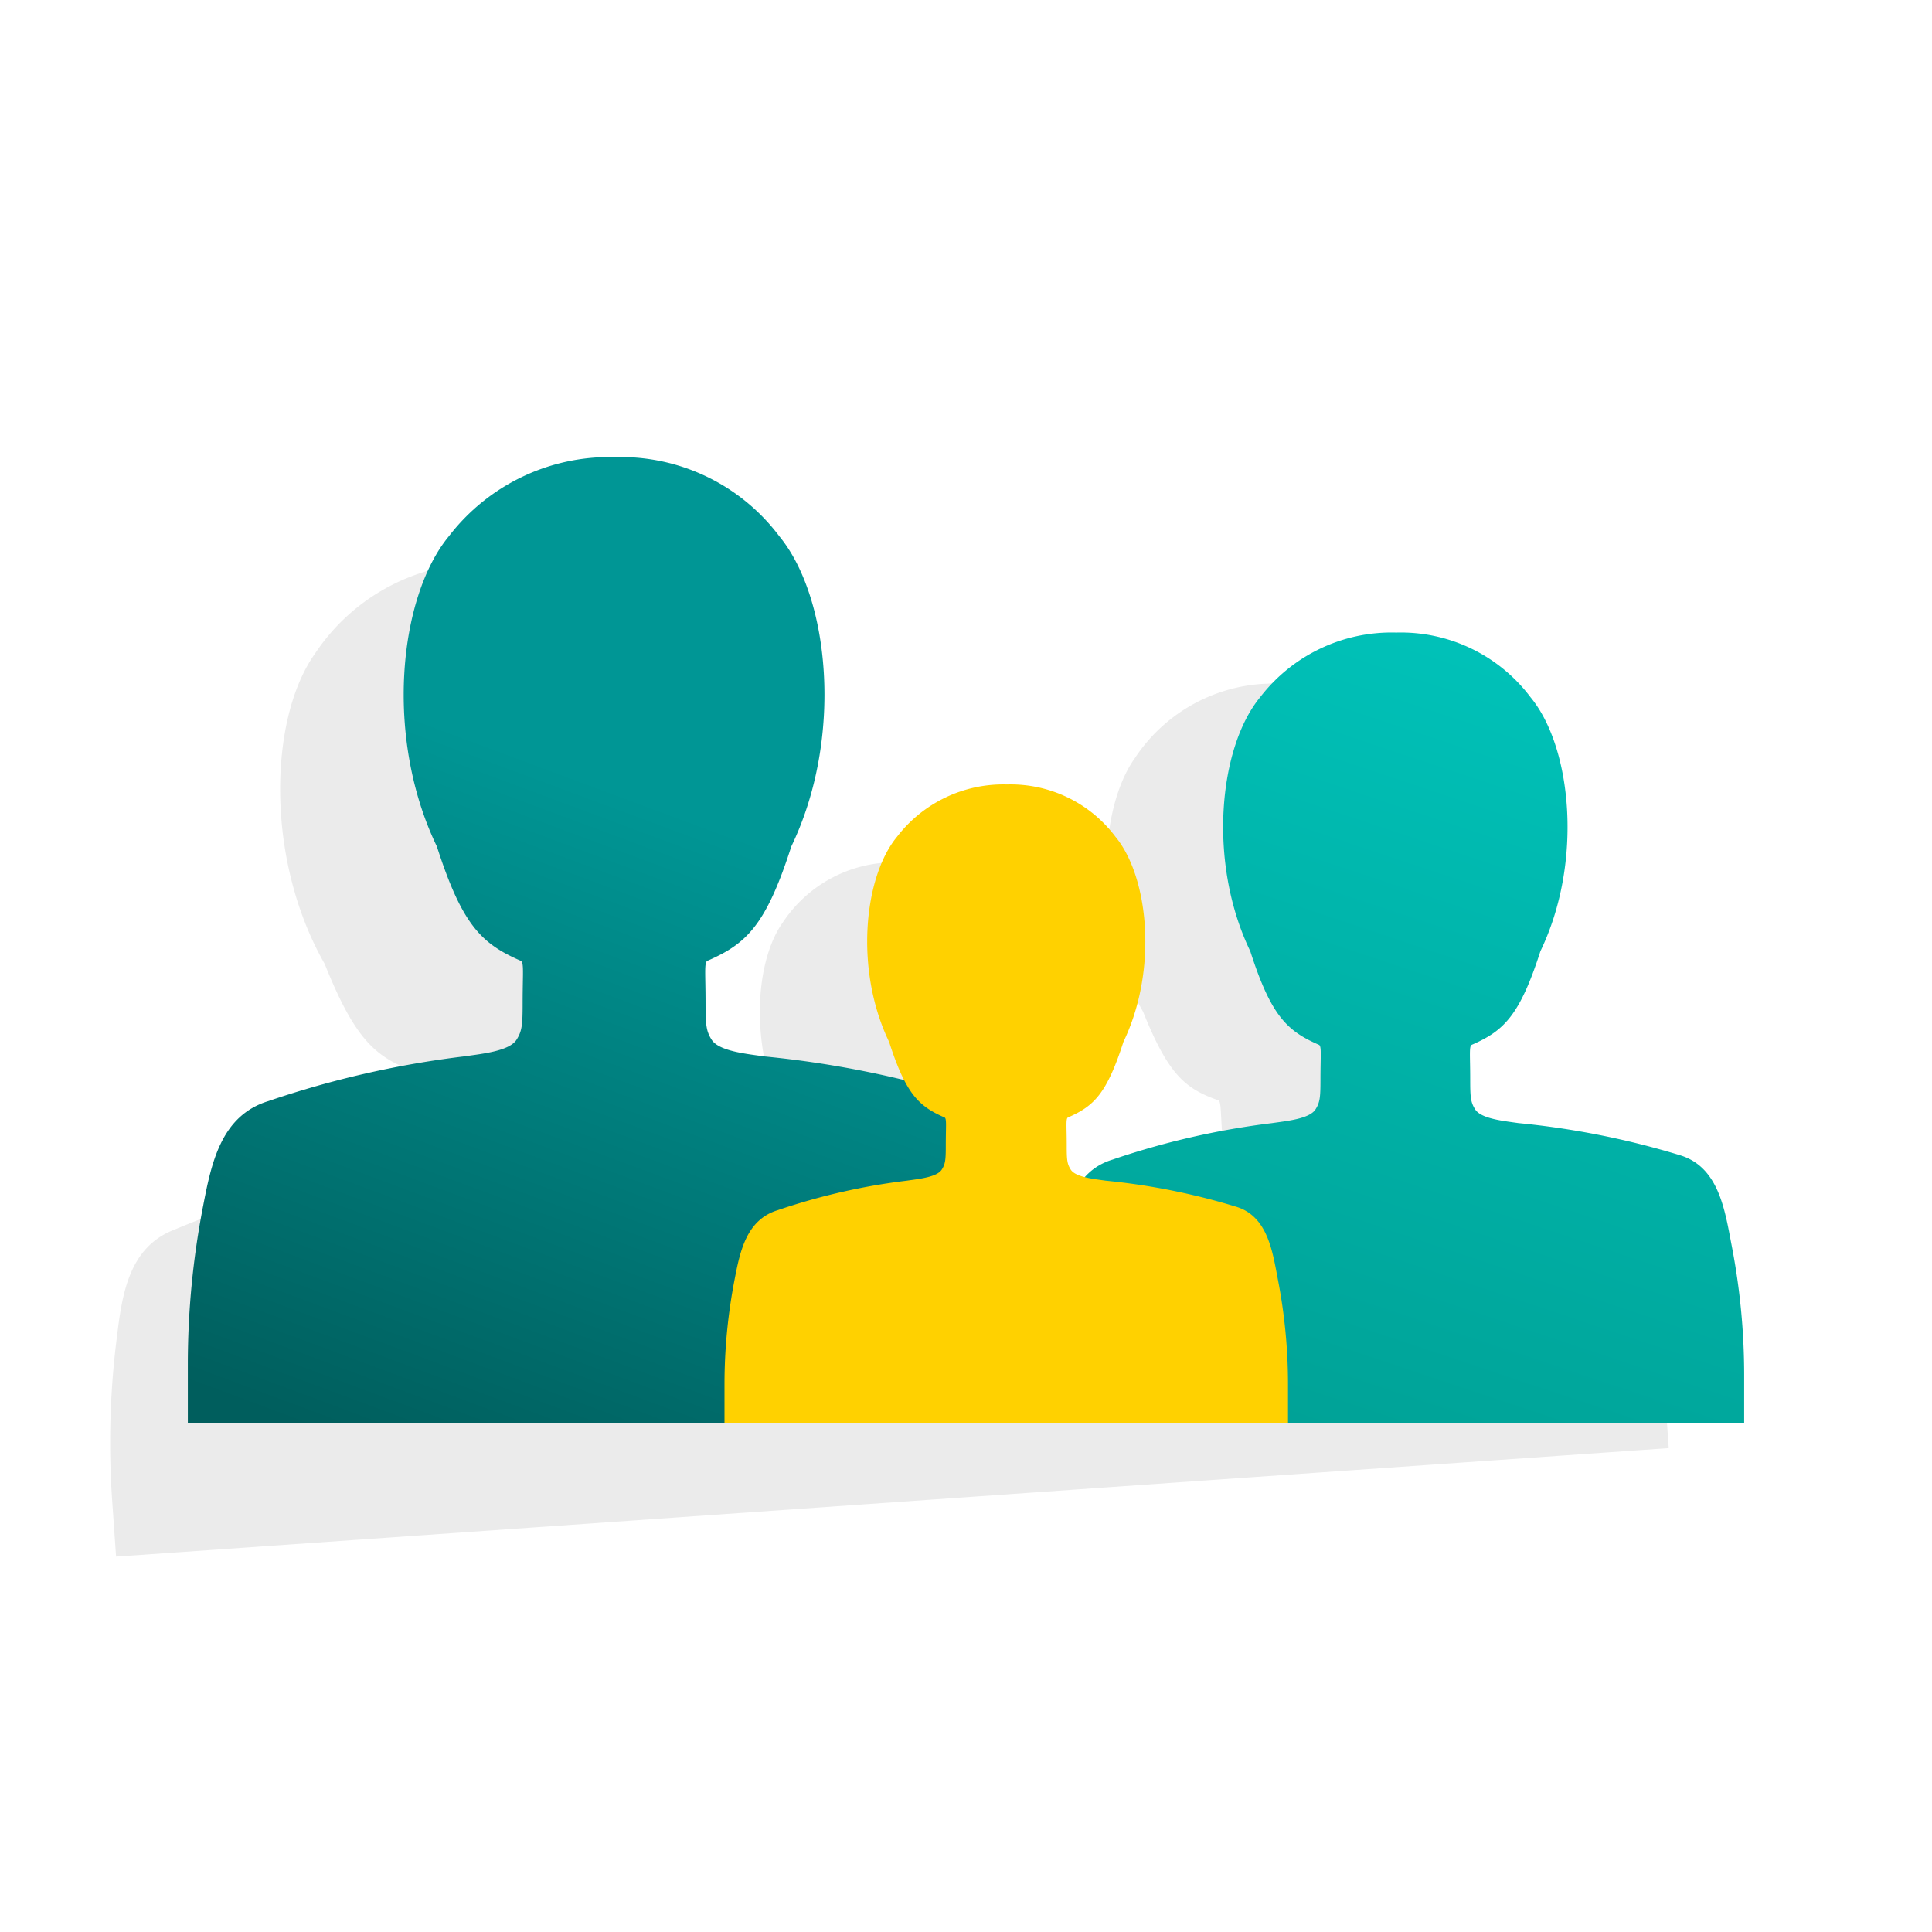 <svg id="Layer_5" data-name="Layer 5" xmlns="http://www.w3.org/2000/svg" xmlns:xlink="http://www.w3.org/1999/xlink" viewBox="0 0 72 72"><defs><style>.cls-1{opacity:0.08;}.cls-2{fill:url(#linear-gradient);}.cls-3{fill:url(#linear-gradient-2);}.cls-4{fill:#ffd100;}</style><linearGradient id="linear-gradient" x1="34.517" y1="17.871" x2="20.142" y2="56.496" gradientUnits="userSpaceOnUse"><stop offset="0.36" stop-color="#009695"/><stop offset="1" stop-color="#005e5d"/></linearGradient><linearGradient id="linear-gradient-2" x1="60.935" y1="23.563" x2="45.81" y2="68.688" gradientUnits="userSpaceOnUse"><stop offset="0" stop-color="#00c4bb"/><stop offset="0.891" stop-color="#00978b"/><stop offset="1" stop-color="#009185"/></linearGradient></defs><title>pr</title><path class="cls-1" d="M61.26,47.4c-.34-1.271-.671-2.883-2.15-3.223a30.738,30.738,0,0,0-6.1-.781c-.54-.04-1.392-.061-1.641-.394-.189-.253-.219-.451-.265-1.1-.063-.9-.134-1.236-.032-1.289,1.145-.6,1.7-1.192,2.309-3.658,1.362-3.421.637-7.662-1.024-9.412a6.049,6.049,0,0,0-5.136-2.063h0l-.054,0h0A6.179,6.179,0,0,0,42.3,28.243c-1.4,1.963-1.529,6.264.3,9.462.944,2.357,1.577,2.867,2.8,3.3.108.039.085.384.148,1.281.045.655.043.854-.109,1.131-.2.365-1.041.505-1.57.619a29.366,29.366,0,0,0-5.848,1.776,2.195,2.195,0,0,0-.971.726.888.888,0,0,1-.55-.241c-.153-.2-.177-.364-.214-.893-.051-.725-.108-1-.026-1.041.925-.484,1.375-.963,1.865-2.954,1.1-2.763.514-6.189-.827-7.6a4.884,4.884,0,0,0-4.148-1.667h0l-.044,0h0a4.988,4.988,0,0,0-3.93,2.231c-1.132,1.586-1.235,5.06.239,7.643a9.429,9.429,0,0,0,.656,1.367c-1.508-.257-2.66-.31-5.254-.5-.66-.049-1.7-.075-2-.482-.231-.31-.268-.551-.324-1.35-.076-1.1-.163-1.51-.039-1.575,1.4-.732,2.08-1.457,2.82-4.469,1.665-4.179.779-9.361-1.25-11.5a7.385,7.385,0,0,0-6.275-2.521h0l-.065,0h0a7.547,7.547,0,0,0-5.946,3.375c-1.711,2.4-1.868,7.654.362,11.561,1.153,2.879,1.928,3.5,3.415,4.032.133.047.1.469.181,1.565.056.8.053,1.044-.133,1.382-.244.445-1.272.616-1.918.756a35.954,35.954,0,0,0-7.145,2.169c-1.732.664-1.958,2.481-2.153,4.078A30.944,30.944,0,0,0,4.172,55.8l.154,2.21,15.744-1.1.2-.013,4.008-.281,10.408-.728.132-.009,1.2-.083.234-.017,8.978-.628,3.909-.273.163-.011,12.887-.9-.127-1.809A25.254,25.254,0,0,0,61.26,47.4Z"/><path class="cls-2" d="M38.2,44.952c-.306-1.578-.572-3.57-2.346-4.111a37.532,37.532,0,0,0-7.365-1.471c-.654-.095-1.692-.193-1.966-.62-.209-.325-.229-.568-.229-1.37,0-1.1-.058-1.518.071-1.574,1.447-.632,2.176-1.308,3.125-4.261,1.953-4.053,1.429-9.284-.445-11.558a7.389,7.389,0,0,0-6.084-2.952h-.069a7.549,7.549,0,0,0-6.166,2.952c-1.875,2.274-2.4,7.505-.445,11.558.949,2.953,1.678,3.629,3.125,4.261.129.056.071.475.071,1.574,0,.8-.02,1.045-.229,1.37-.275.427-1.312.525-1.966.62A35.884,35.884,0,0,0,10,41.035c-1.774.542-2.127,2.339-2.432,3.917A30.921,30.921,0,0,0,7,50.82v2.215H38.765V50.82A31,31,0,0,0,38.2,44.952Z"/><path class="cls-3" d="M64.535,46.419c-.25-1.292-.468-2.922-1.92-3.365a30.773,30.773,0,0,0-6.028-1.2c-.536-.078-1.385-.158-1.61-.508-.171-.266-.187-.465-.187-1.121,0-.9-.047-1.242.058-1.288,1.184-.517,1.781-1.071,2.558-3.488,1.6-3.317,1.17-7.6-.364-9.46a6.045,6.045,0,0,0-4.98-2.416h-.056a6.178,6.178,0,0,0-5.048,2.416c-1.534,1.861-1.962,6.143-.364,9.46.777,2.417,1.374,2.971,2.558,3.488.106.046.058.389.058,1.288,0,.656-.016.855-.187,1.121-.225.35-1.074.43-1.61.508a29.424,29.424,0,0,0-5.957,1.363c-1.452.443-1.741,1.914-1.991,3.206a25.317,25.317,0,0,0-.465,4.8v1.813H65V51.222A25.317,25.317,0,0,0,64.535,46.419Z"/><path class="cls-4" d="M47.625,47.692c-.2-1.044-.379-2.361-1.551-2.719A24.876,24.876,0,0,0,41.205,44c-.433-.063-1.119-.128-1.3-.41-.139-.215-.151-.376-.151-.906,0-.726-.039-1,.046-1.04.957-.418,1.439-.865,2.067-2.817,1.29-2.679.944-6.138-.295-7.641a4.885,4.885,0,0,0-4.022-1.952h-.045a4.992,4.992,0,0,0-4.077,1.952c-1.239,1.5-1.585,4.962-.294,7.641.627,1.952,1.109,2.4,2.066,2.817.085.037.047.314.047,1.04,0,.53-.013.691-.152.906-.181.282-.867.347-1.3.41a23.722,23.722,0,0,0-4.812,1.1c-1.172.358-1.406,1.546-1.608,2.59A20.451,20.451,0,0,0,27,51.57v1.465H48V51.57A20.451,20.451,0,0,0,47.625,47.692Z"/></svg>